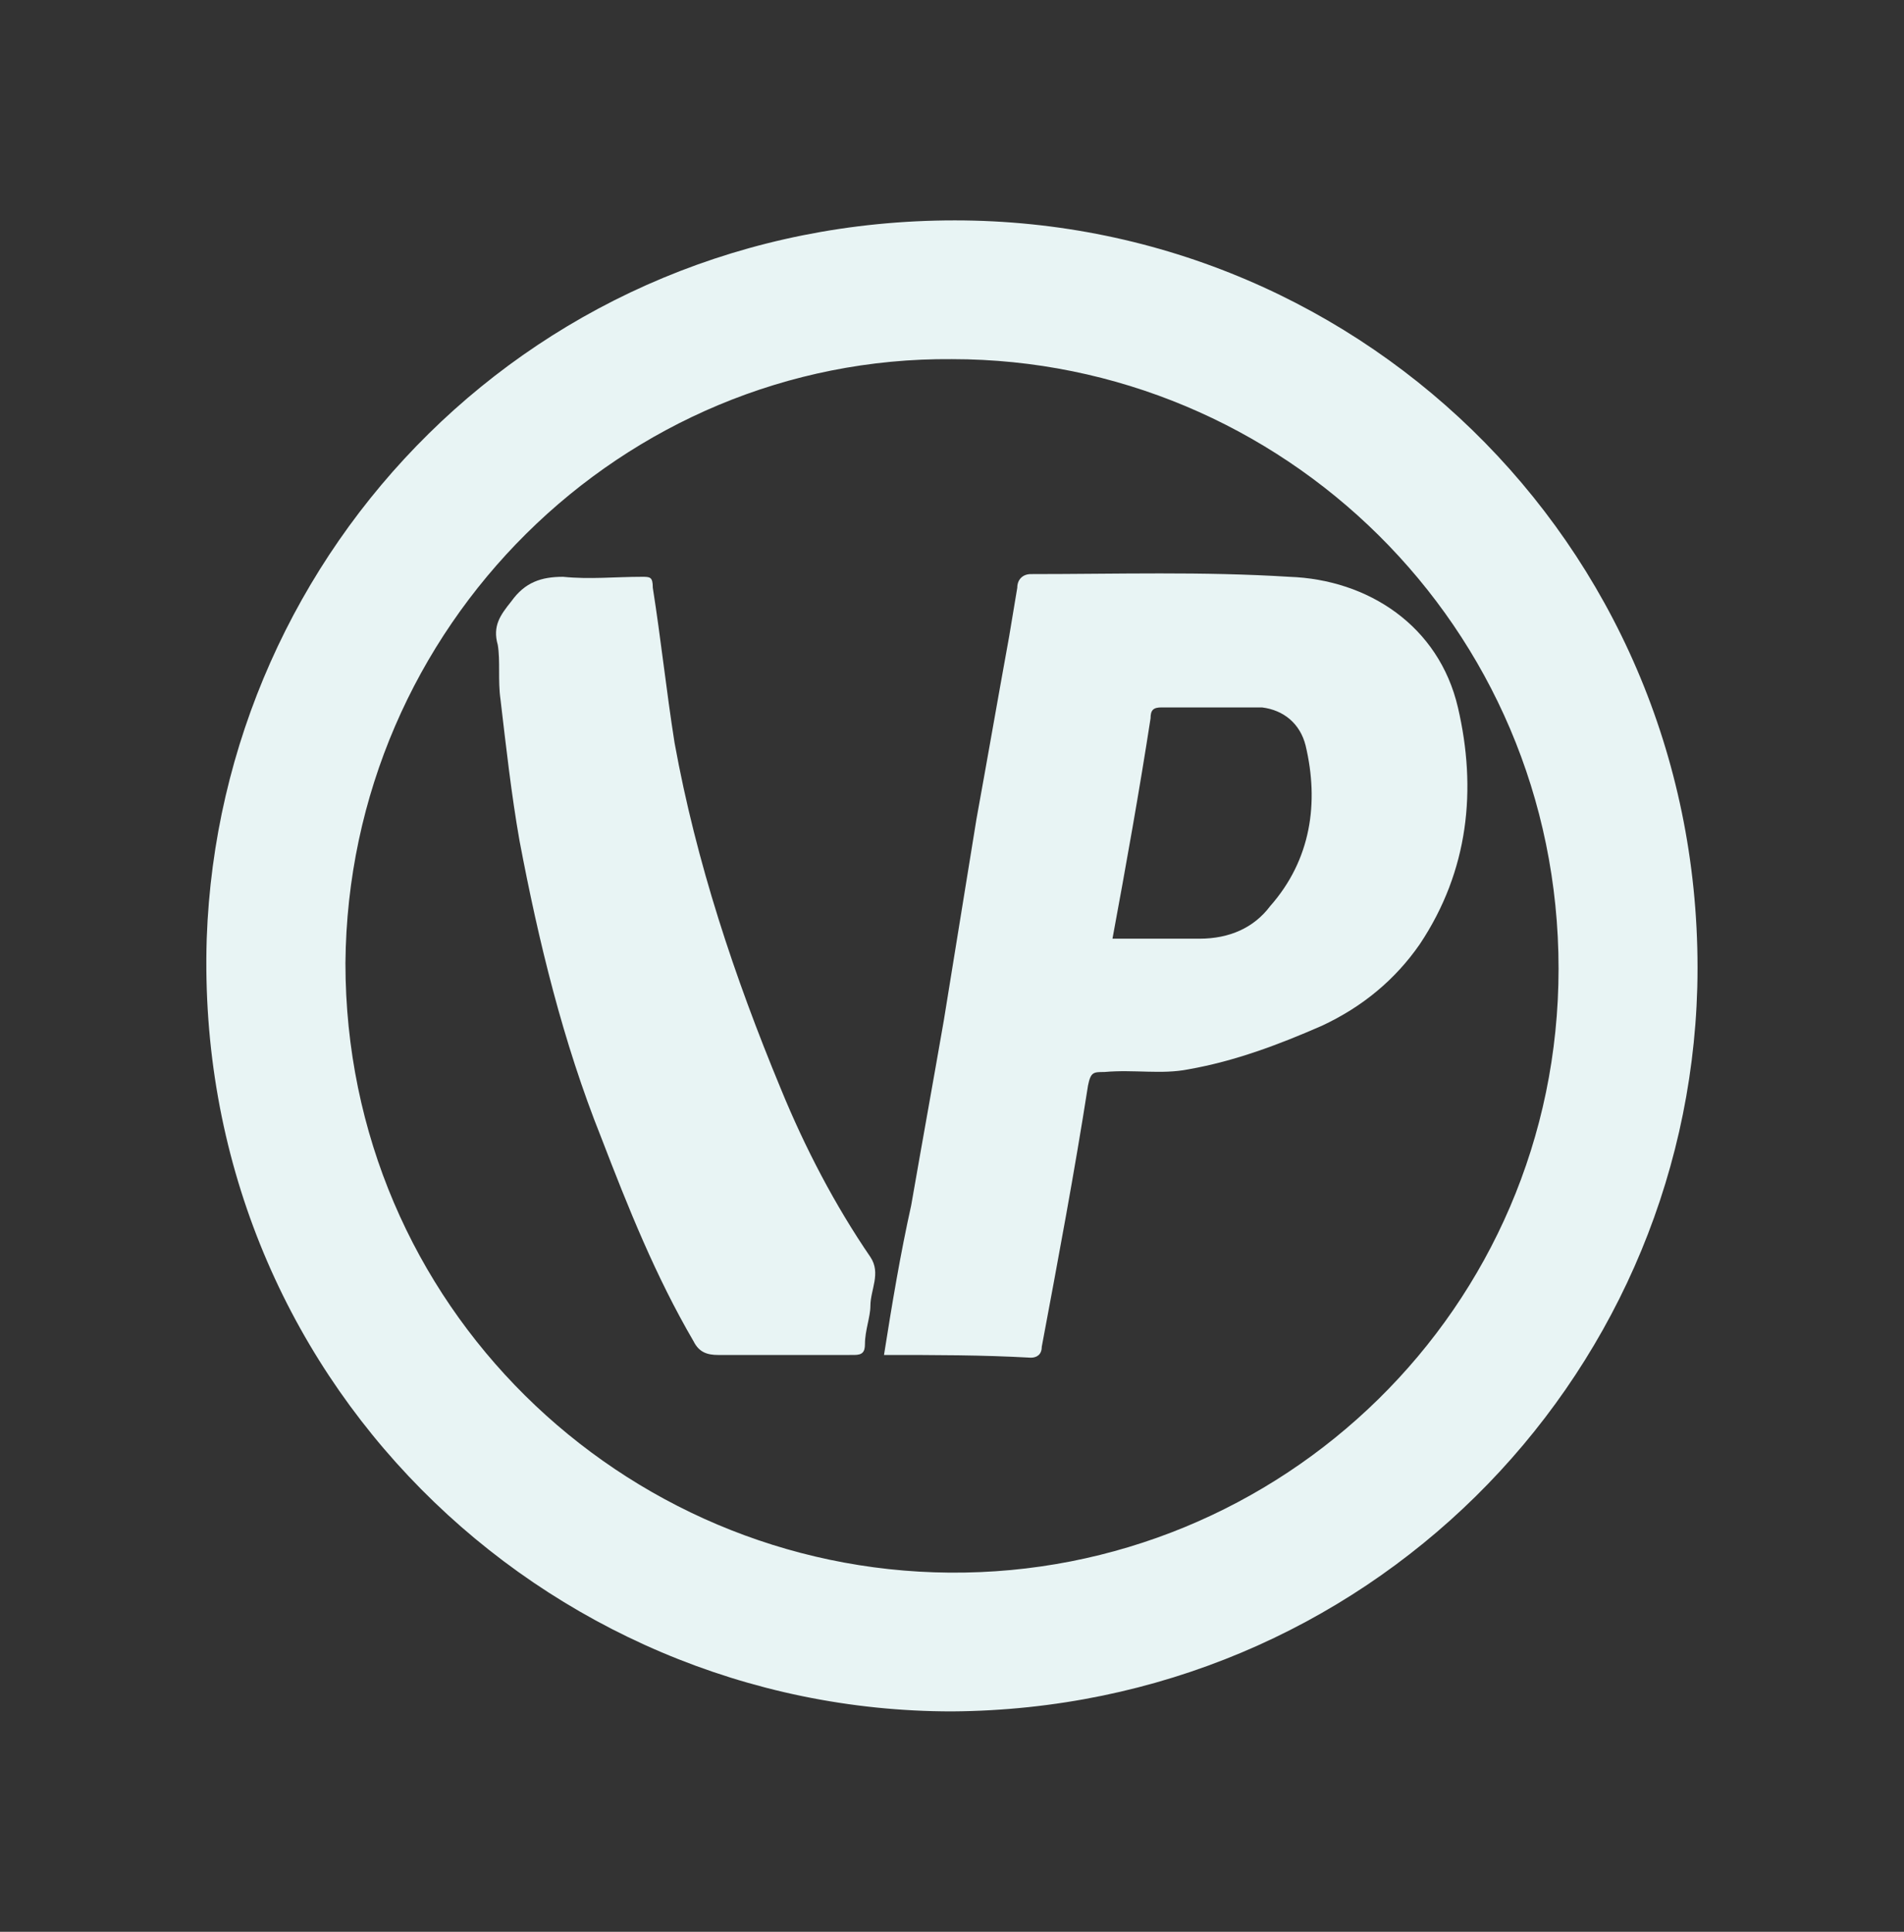 <svg width="70" height="71" viewBox="0 0 70 71" fill="none" xmlns="http://www.w3.org/2000/svg">
<rect x="0" y="0" width="70" height="71" fill="#333333" stroke="none"/>
<g>
	<path class="st0" d="M35,62.9c-15,0-27.9-12.3-27.4-28.4C8.1,20.2,19.7,8.1,35.1,8.1c15.2,0,27.7,12.4,27.3,28.2
		C62,50.8,50.2,62.8,35,62.9z M35,13.2C22.9,13.1,12.8,23,12.7,35.4C12.7,48,22.9,57.7,34.9,57.8c12.2,0.1,22.4-9.7,22.4-22.2
		C57.3,23,47.1,13.2,35,13.2z" fill="#E8F4F4"/>
	<path class="st0" d="M32.5,49.8c0.3-1.9,0.6-3.7,1-5.5c0.4-2.3,0.8-4.5,1.2-6.8c0.4-2.5,0.8-4.9,1.2-7.4c0.4-2.2,0.8-4.5,1.2-6.7
		c0.1-0.6,0.2-1.2,0.3-1.8c0-0.3,0.2-0.5,0.5-0.5c3.2,0,6.3-0.1,9.5,0.1c2.9,0.1,5.5,1.8,6.2,4.8c0.7,3,0.4,6-1.4,8.7
		c-0.9,1.3-2.1,2.3-3.6,3c-1.6,0.7-3.2,1.3-4.9,1.6c-1,0.2-2,0-3.1,0.1c-0.4,0-0.5,0-0.6,0.5c-0.5,3.2-1.1,6.4-1.7,9.6
		c0,0.3-0.2,0.4-0.4,0.4C36.1,49.8,34.4,49.8,32.5,49.8z M40.9,34.5c1.1,0,2.1,0,3.2,0c1.1,0,2-0.4,2.6-1.2c1.5-1.7,1.8-3.8,1.3-5.9
		c-0.2-0.8-0.8-1.3-1.6-1.4C45.1,26,43.9,26,42.7,26c-0.3,0-0.4,0.1-0.4,0.4C41.9,29,41.4,31.8,40.9,34.5z" fill="#E8F4F4"/>
	<path class="st1" d="M28.8,49.8c-0.8,0-1.6,0-2.4,0c-0.4,0-0.7-0.1-0.9-0.5c-1.4-2.4-2.4-4.9-3.4-7.5c-1.4-3.5-2.3-7.2-3-10.9
		c-0.3-1.7-0.5-3.5-0.7-5.2c-0.1-0.7,0-1.4-0.1-2c-0.2-0.7,0.1-1.1,0.5-1.6c0.5-0.7,1.1-0.9,1.9-0.9c1,0.1,1.9,0,2.9,0c0.3,0,0.4,0,0.4,0.4c0.3,1.9,0.5,3.8,0.8,5.7c0.8,4.4,2.2,8.6,3.9,12.7c0.9,2.2,2,4.3,3.3,6.2c0.4,0.6,0,1.2,0,1.8
		c0,0.4-0.2,0.9-0.2,1.4c0,0.3-0.1,0.4-0.4,0.4C30.6,49.8,29.7,49.8,28.8,49.8z" fill="#E8F4F4"/>
</g>
</svg>
